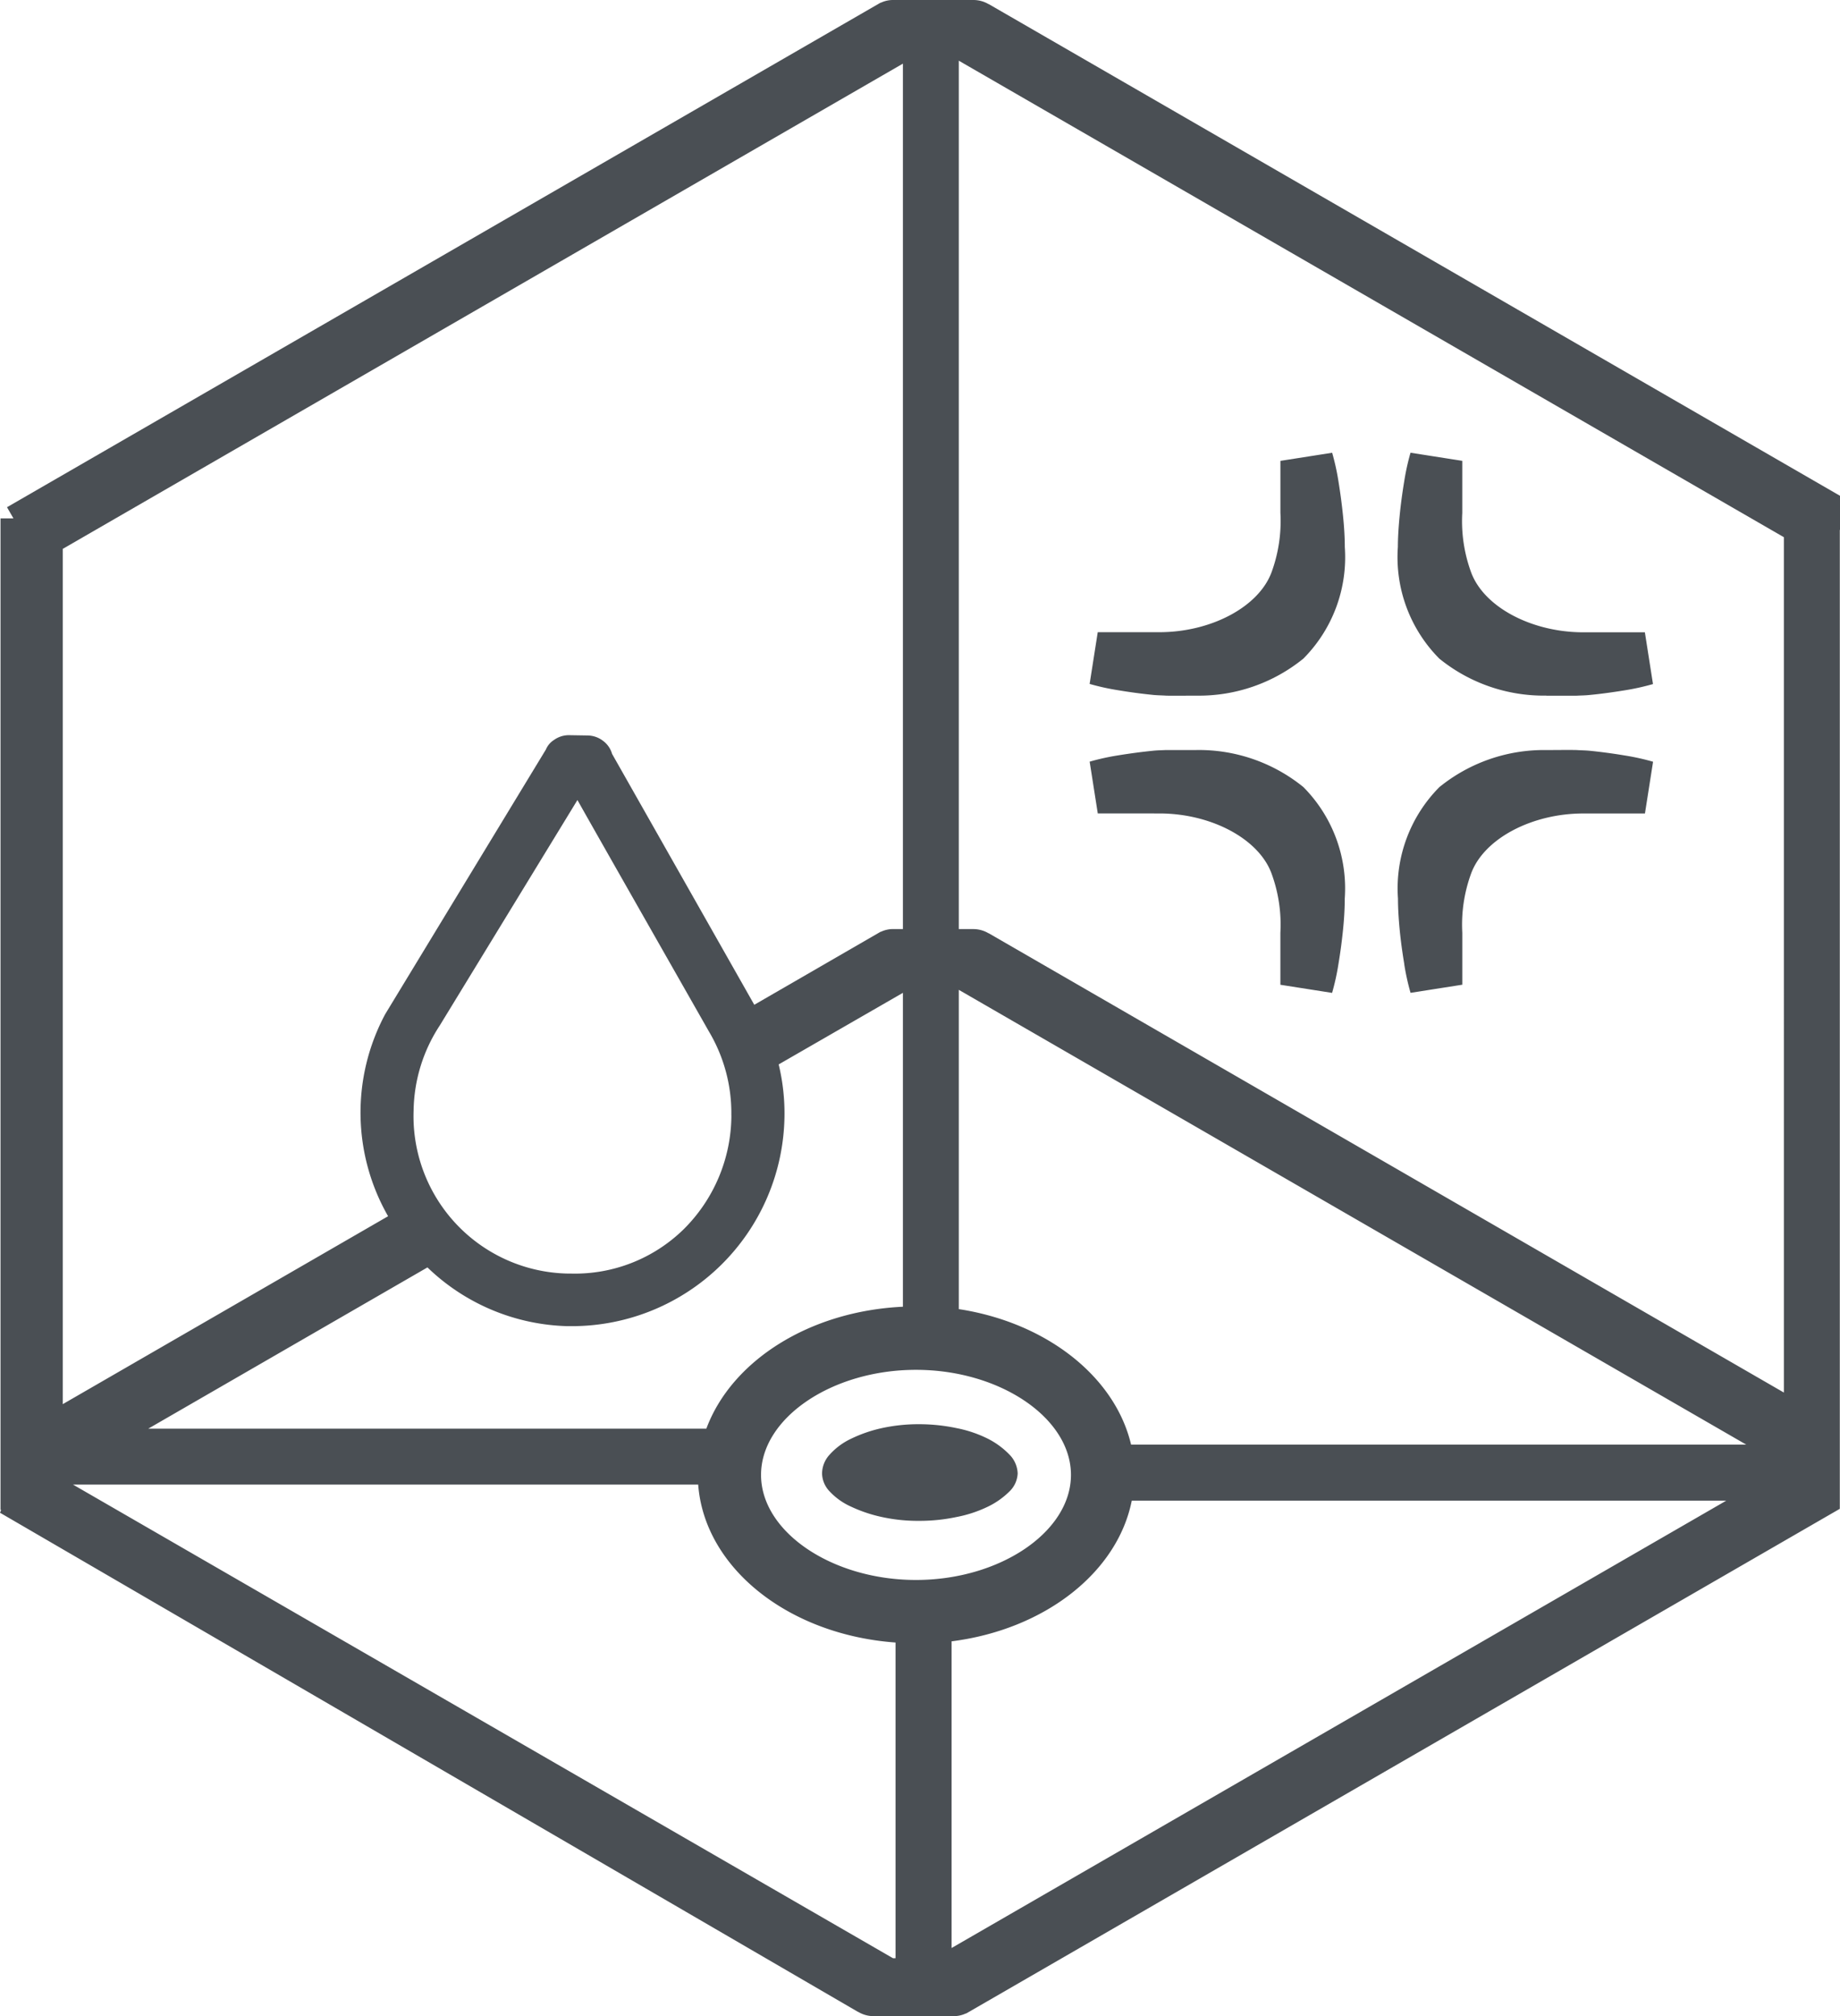 <svg xmlns="http://www.w3.org/2000/svg" xmlns:xlink="http://www.w3.org/1999/xlink" width="68.064" height="74.545" viewBox="0 0 68.064 74.545"><defs><clipPath id="clip-path"><rect id="Ret&#xE2;ngulo_1101" data-name="Ret&#xE2;ngulo 1101" width="68.064" height="74.545" fill="#4a4f54"></rect></clipPath></defs><g id="icone-areas-molhadas" clip-path="url(#clip-path)"><path id="Caminho_1231" data-name="Caminho 1231" d="M36.575.152l-.008,0A1.107,1.107,0,0,0,36.021,0h-3a1.042,1.042,0,0,0-.436.1l-.014,0L.259,18.755l.239.414H.019v36.66H.044L0,55.935,31.741,74.393l.008,0a1.106,1.106,0,0,0,.544.156h3a1.042,1.042,0,0,0,.436-.1l.014,0L68.057,55.79l0,0h0V19.6l.008-.016V18.333ZM2.322,20.295,33.4,2.353v32h-.376a1.042,1.042,0,0,0-.436.1l-.014,0-4.672,2.7-5.26-9.276a.908.908,0,0,0-.333-.482.951.951,0,0,0-.566-.2l-.683-.011a.938.938,0,0,0-.567.177.768.768,0,0,0-.3.354L14.249,37.5a7.709,7.709,0,0,0,.107,7.471L2.322,51.92ZM27.055,41.242a5.959,5.959,0,0,1-1.754,4.2,5.749,5.749,0,0,1-4.163,1.65l-.1,0A5.821,5.821,0,0,1,15.3,41.06a5.882,5.882,0,0,1,.969-3.144l5.091-8.334c.645,1.151,4.723,8.308,4.863,8.557a5.892,5.892,0,0,1,.83,3.1M15.812,46.864a7.745,7.745,0,0,0,5.181,2.172l.158,0a7.865,7.865,0,0,0,7.868-7.765,7.685,7.685,0,0,0-.215-1.913L33.4,36.711V48.318c-3.476.163-6.343,2.01-7.271,4.508H5.485ZM33.127,72.408h-.093L2.7,54.894H25.827c.231,3.085,3.346,5.553,7.3,5.84ZM28.152,54.536c0-2.105,2.624-3.885,5.731-3.885s5.733,1.78,5.733,3.885-2.625,3.885-5.733,3.885-5.731-1.78-5.731-3.885M35.2,72.03V60.69c3.439-.436,6.134-2.54,6.665-5.2H63.854ZM41.84,53.416c-.594-2.516-3.131-4.513-6.373-5.01V36.6L64.594,53.416Zm24.148-1.925L36.575,34.509l-.008,0a1.105,1.105,0,0,0-.545-.155h-.555V2.244l30.521,17.62Z" transform="translate(0 0)" fill="#4a4f54"></path><path id="Caminho_1232" data-name="Caminho 1232" d="M25.376,33.856a4.534,4.534,0,0,0-1.163-.394,6.684,6.684,0,0,0-1.377-.144,6.323,6.323,0,0,0-1.385.144,5.121,5.121,0,0,0-1.141.394,2.48,2.48,0,0,0-.786.582,1.043,1.043,0,0,0-.285.7.983.983,0,0,0,.285.669,2.443,2.443,0,0,0,.786.558,5.284,5.284,0,0,0,1.141.384,6.232,6.232,0,0,0,1.385.142,6.577,6.577,0,0,0,1.377-.142,4.669,4.669,0,0,0,1.163-.384,2.939,2.939,0,0,0,.792-.558.986.986,0,0,0,.307-.669,1.042,1.042,0,0,0-.307-.7,2.99,2.99,0,0,0-.792-.582" transform="translate(11.17 19.344)" fill="#4a4f54"></path><path id="Caminho_1233" data-name="Caminho 1233" d="M27.841,19.545c.18.017.321.016.485.027.237.008.8,0,1.122,0a6.124,6.124,0,0,0,3.959-1.37,5.314,5.314,0,0,0,1.532-4.124c0-.34-.022-.724-.065-1.148s-.1-.852-.169-1.277a8.794,8.794,0,0,0-.234-1.062l-1.914.3v1.922a5.5,5.5,0,0,1-.321,2.178c-.468,1.3-2.249,2.235-4.155,2.235l-.028,0H25.8l-.3,1.913a8.725,8.725,0,0,0,1.062.234c.424.071.85.128,1.276.171" transform="translate(14.807 6.15)" fill="#4a4f54"></path><path id="Caminho_1234" data-name="Caminho 1234" d="M32.95,25.464a8.794,8.794,0,0,0,.234,1.062l1.914-.3V24.307a5.5,5.5,0,0,1,.321-2.178c.468-1.3,2.249-2.235,4.155-2.235l.027,0h2.254l.3-1.913a8.793,8.793,0,0,0-1.062-.234c-.425-.071-.852-.128-1.276-.171-.18-.017-.321-.016-.485-.027-.239-.008-.806,0-1.122,0a6.138,6.138,0,0,0-3.959,1.37,5.314,5.314,0,0,0-1.532,4.124c0,.34.022.724.063,1.149s.1.85.171,1.276" transform="translate(18.994 10.185)" fill="#4a4f54"></path><path id="Caminho_1235" data-name="Caminho 1235" d="M38.207,19.574c.318,0,.884,0,1.122,0,.164-.009.305-.008.485-.027.425-.041.85-.1,1.276-.169a8.793,8.793,0,0,0,1.062-.234l-.3-1.914H39.6l-.027,0c-1.906,0-3.687-.934-4.155-2.235a5.5,5.5,0,0,1-.321-2.178V10.89l-1.914-.3a8.794,8.794,0,0,0-.234,1.062c-.07.425-.128.852-.169,1.277s-.065.808-.065,1.148a5.32,5.32,0,0,0,1.532,4.125,6.129,6.129,0,0,0,3.959,1.369" transform="translate(18.994 6.15)" fill="#4a4f54"></path><path id="Caminho_1236" data-name="Caminho 1236" d="M28.053,19.893l.027,0c1.908,0,3.687.934,4.155,2.235a5.48,5.48,0,0,1,.322,2.178v1.922l1.913.3a8.864,8.864,0,0,0,.234-1.062c.071-.425.128-.852.171-1.277s.063-.808.063-1.147a5.319,5.319,0,0,0-1.53-4.124,6.128,6.128,0,0,0-3.961-1.37c-.316,0-.884,0-1.122,0-.164.009-.305.008-.484.027-.425.043-.852.1-1.277.169a8.792,8.792,0,0,0-1.062.234l.3,1.914Z" transform="translate(14.806 10.185)" fill="#4a4f54"></path></g></svg>